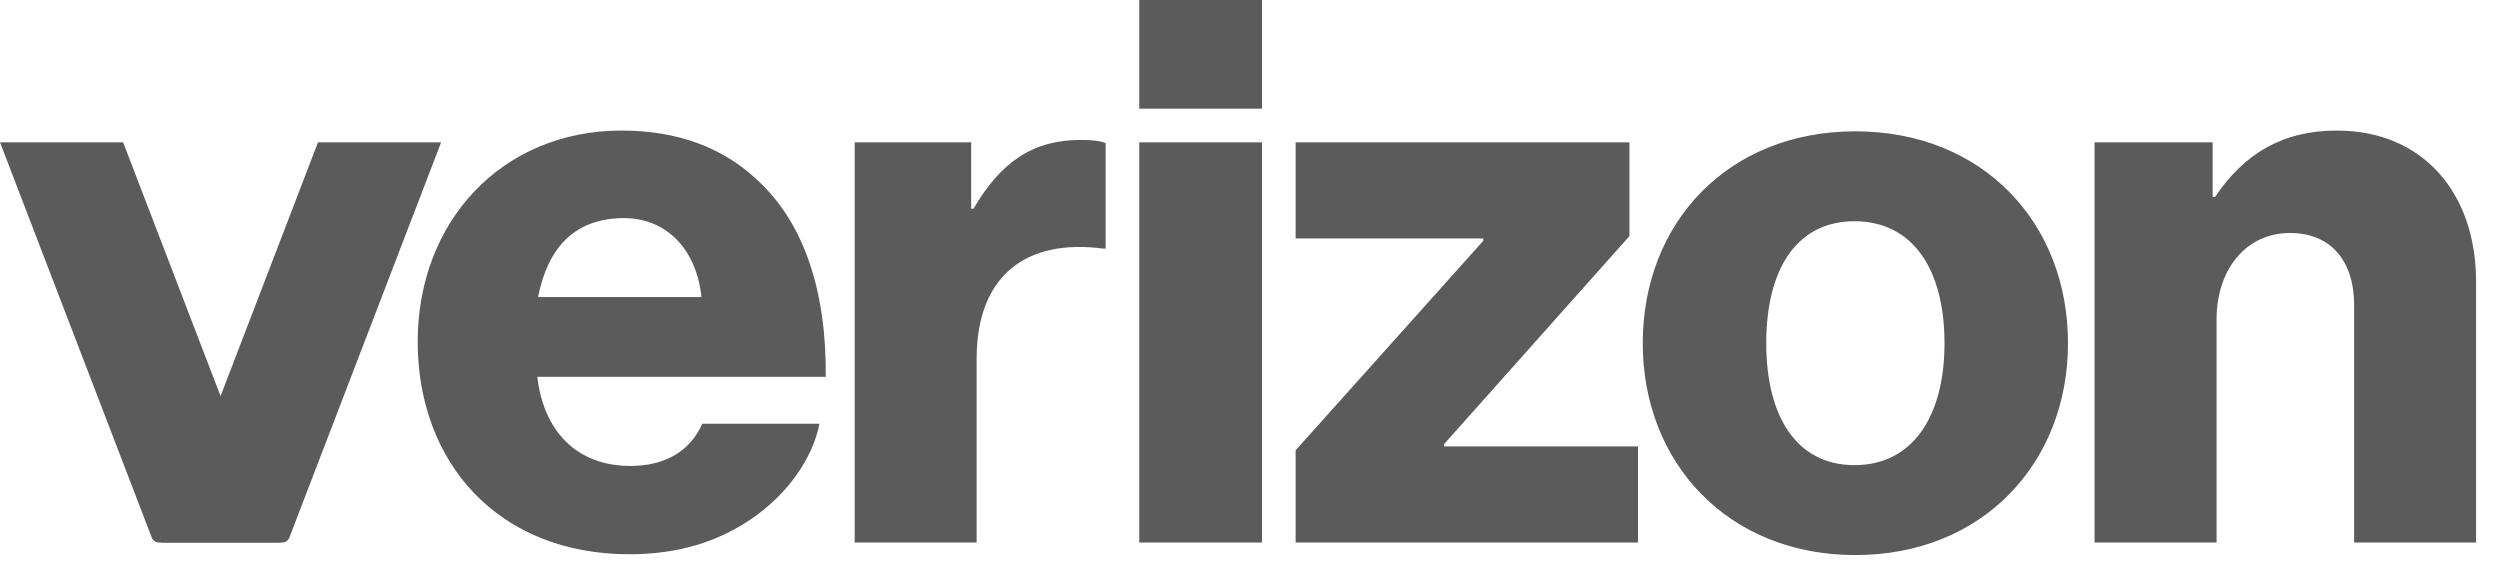 <?xml version="1.0" encoding="utf-8"?>
<svg xmlns="http://www.w3.org/2000/svg" fill="none" height="100%" overflow="visible" preserveAspectRatio="none" style="display: block;" viewBox="0 0 40 9" width="100%">
<g id="Group">
<path d="M33.513 8.681H35.465V5.116C35.465 4.303 35.94 3.728 36.64 3.728C37.316 3.728 37.666 4.203 37.666 4.878V8.681H39.617V4.503C39.617 3.09 38.767 2.089 37.391 2.089C36.515 2.089 35.902 2.464 35.44 3.152H35.402V2.277H33.513V8.681H33.513ZM29.686 2.101C27.647 2.101 26.284 3.565 26.284 5.491C26.284 7.405 27.647 8.881 29.686 8.881C31.725 8.881 33.088 7.405 33.088 5.491C33.088 3.565 31.725 2.101 29.686 2.101ZM29.673 7.442C28.747 7.442 28.26 6.667 28.26 5.491C28.26 4.303 28.747 3.54 29.673 3.54C30.599 3.54 31.112 4.303 31.112 5.491C31.112 6.667 30.599 7.442 29.673 7.442ZM20.73 8.681H26.208V7.142H23.106V7.105L26.071 3.778V2.277H20.73V3.815H23.732V3.853L20.73 7.205V8.681ZM18.228 8.681H20.192V2.277H18.228V8.681ZM13.675 8.681H15.626V5.741C15.626 4.403 16.427 3.815 17.652 3.978H17.69V2.289C17.59 2.252 17.477 2.239 17.29 2.239C16.527 2.239 16.014 2.589 15.576 3.34H15.539V2.277H13.675V8.681ZM10.085 7.455C9.222 7.455 8.697 6.892 8.597 6.029H13.212C13.225 4.653 12.862 3.552 12.099 2.864C11.561 2.364 10.848 2.089 9.947 2.089C8.021 2.089 6.683 3.552 6.683 5.466C6.683 7.392 7.959 8.868 10.072 8.868C10.873 8.868 11.511 8.656 12.036 8.293C12.599 7.905 12.999 7.342 13.112 6.78H11.236C11.048 7.205 10.66 7.455 10.085 7.455ZM9.985 3.49C10.673 3.49 11.148 4.003 11.223 4.753H8.609C8.759 3.99 9.172 3.49 9.985 3.49ZM18.228 -3.39595e-05H20.192V1.739H18.228V-3.39595e-05Z" fill="#5B5B5B" id="Vector"/>
<g id="Group_2">
<path d="M4.398 8.601L1.97 2.277H-2.24053e-05L2.428 8.601C2.446 8.649 2.493 8.681 2.544 8.681H4.514C4.462 8.681 4.416 8.649 4.398 8.601Z" fill="#5B5B5B" id="Vector_2"/>
<path d="M2.66 8.601L5.088 2.277H7.058L4.63 8.601C4.611 8.649 4.565 8.681 4.514 8.681H2.544C2.595 8.681 2.642 8.649 2.66 8.601Z" fill="#5B5B5B" id="Vector_3"/>
</g>
</g>
</svg>